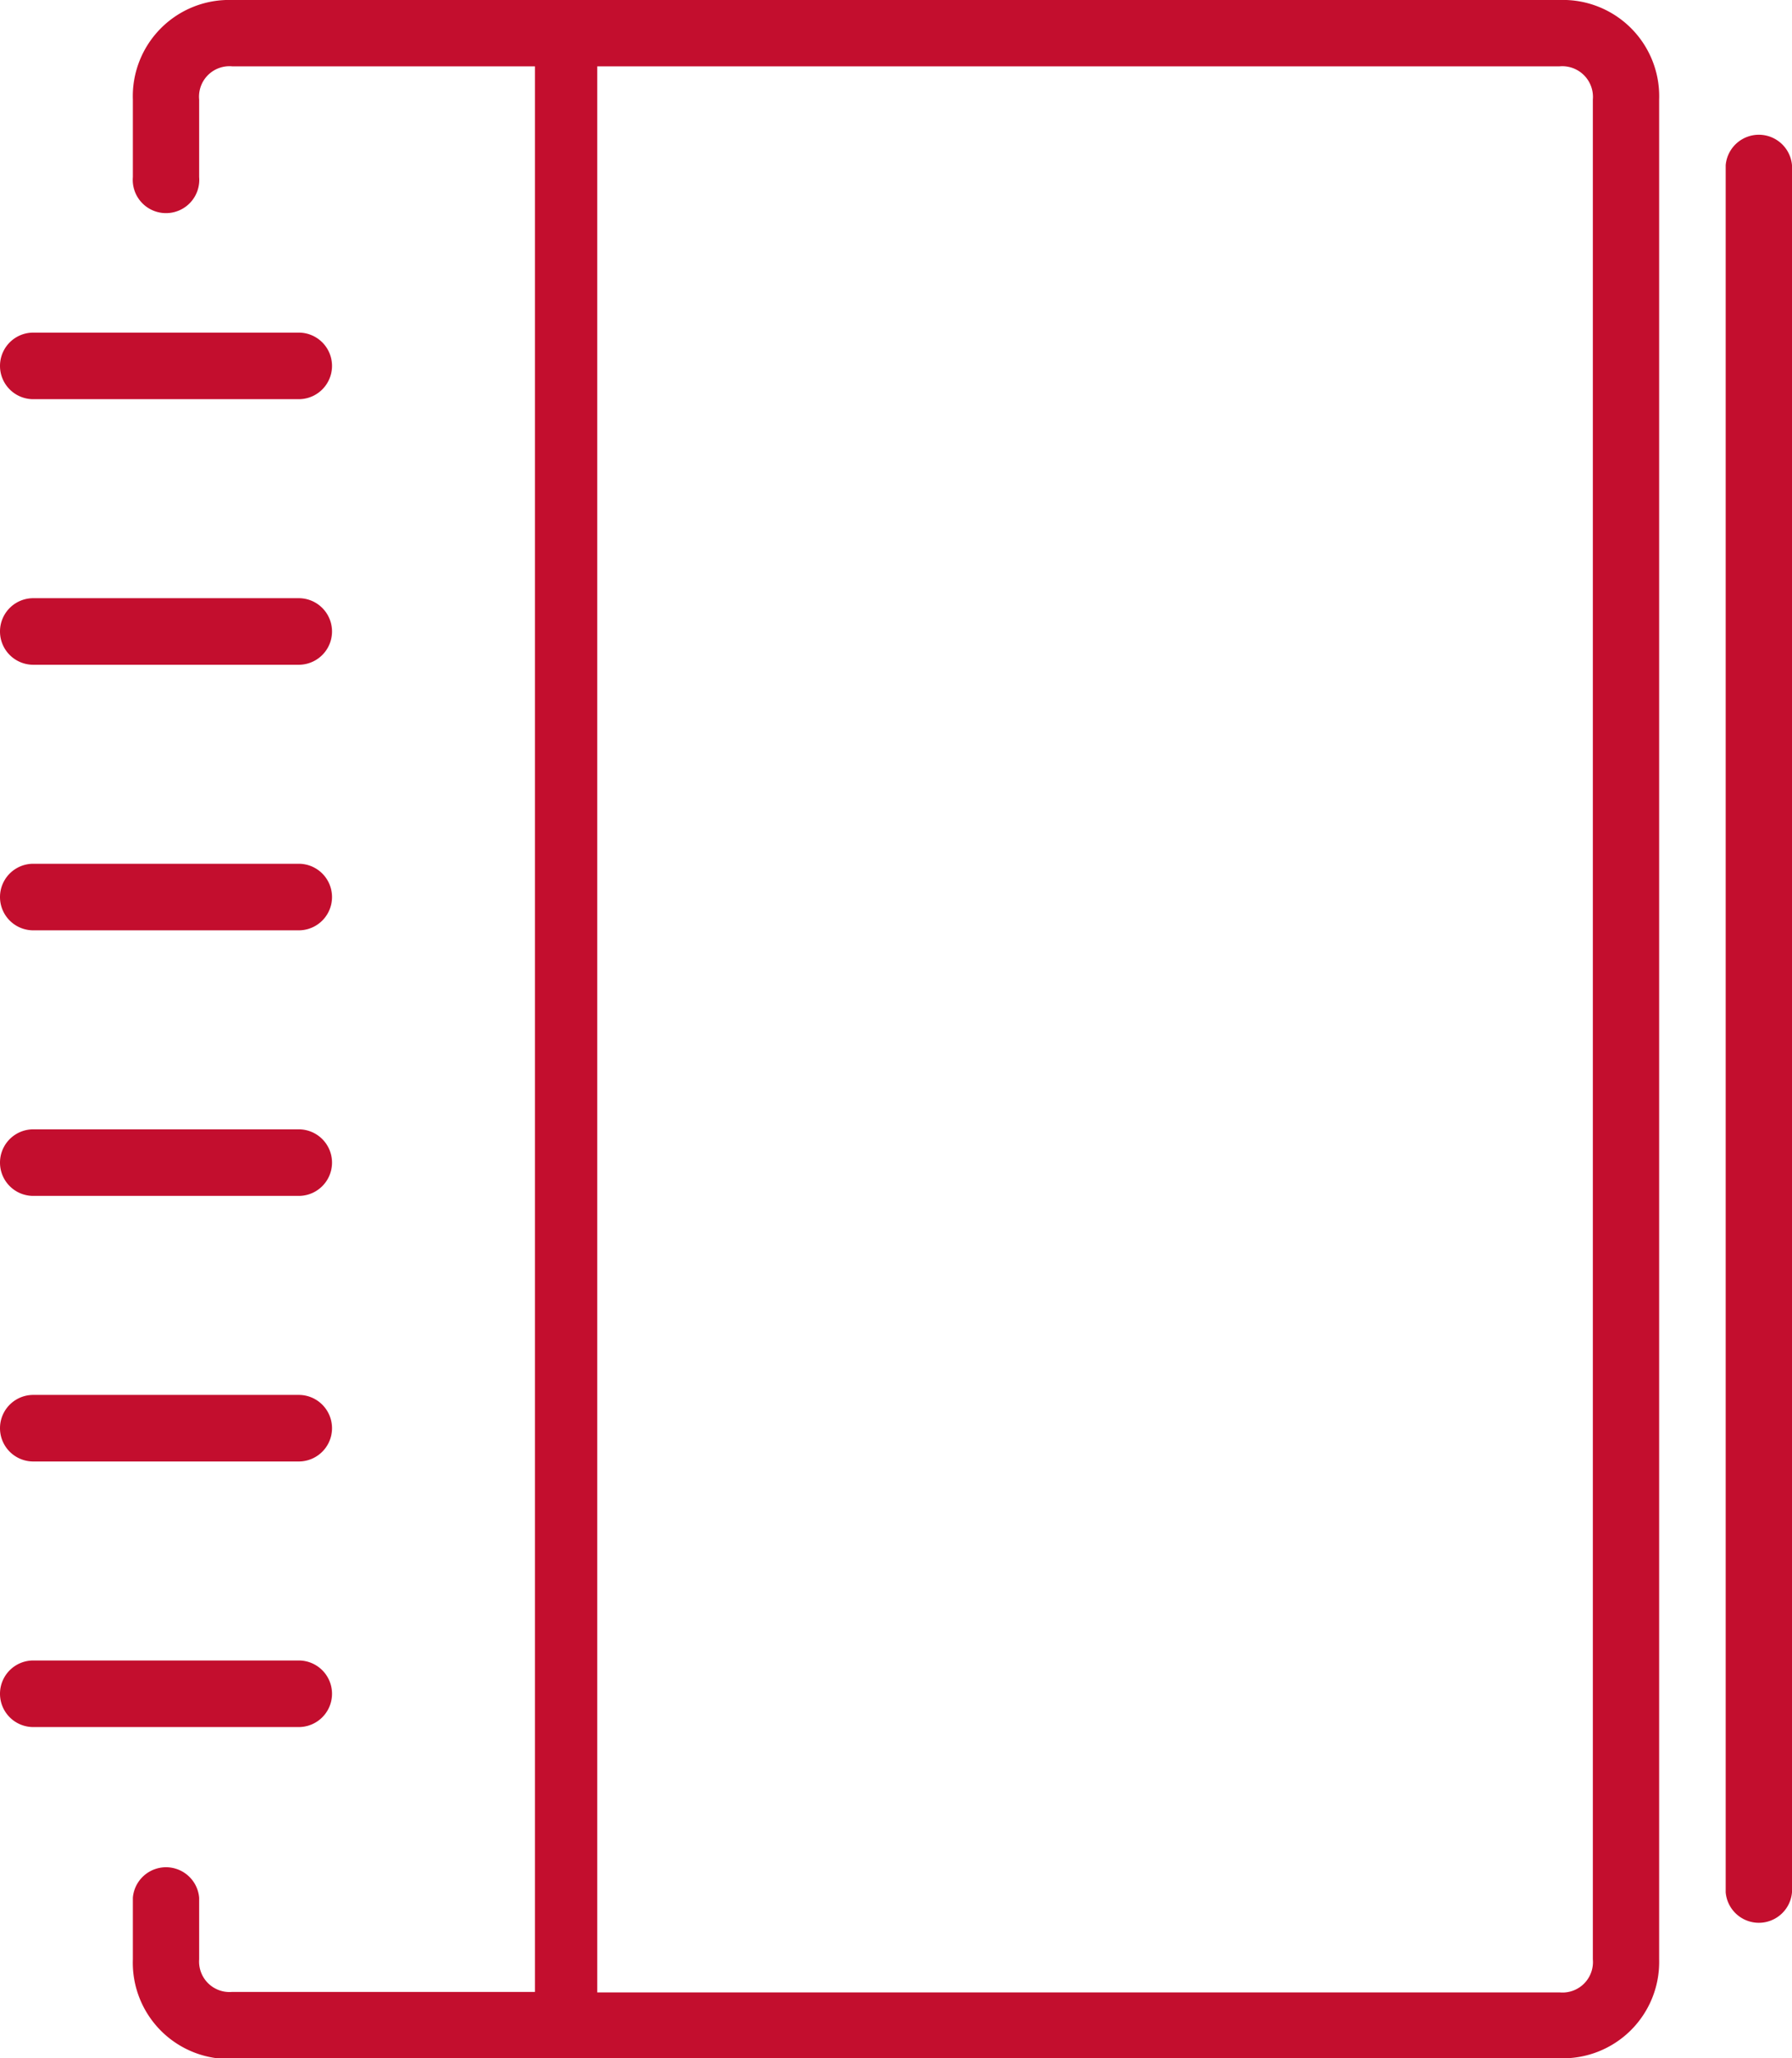 <svg xmlns="http://www.w3.org/2000/svg" viewBox="0 0 75.94 87.19"><defs><style>.cls-1{fill:#c30e2e;}</style></defs><g id="Layer_2" data-name="Layer 2"><g id="Layer_1-2" data-name="Layer 1"><path class="cls-1" d="M66.09,87.19A4.08,4.08,0,0,0,70.31,83V4.22A4.08,4.08,0,0,0,66.09,0H9.84A4.08,4.08,0,0,0,5.63,4.22V7.5a1.41,1.41,0,1,0,2.81,0V4.22a1.29,1.29,0,0,1,1.4-1.41H22.67V84.38H9.84A1.29,1.29,0,0,1,8.44,83V80.39a1.41,1.41,0,0,0-2.81,0V83a4.08,4.08,0,0,0,4.21,4.22ZM25.31,2.81H66.09A1.3,1.3,0,0,1,67.5,4.22V83a1.29,1.29,0,0,1-1.41,1.4H25.31V2.81ZM75.94,80.16V7a1.41,1.41,0,0,0-2.81,0V80.16a1.41,1.41,0,0,0,2.81,0Zm-74.53-52H12.66a1.41,1.41,0,0,0,0-2.82H1.41a1.41,1.41,0,1,0,0,2.82Zm0-11.25H12.66a1.41,1.41,0,0,0,0-2.82H1.41a1.41,1.41,0,0,0,0,2.82Zm0,22.5H12.66a1.41,1.41,0,0,0,0-2.82H1.41a1.41,1.41,0,1,0,0,2.82Zm0,22.5H12.66a1.41,1.41,0,0,0,0-2.82H1.41a1.41,1.41,0,1,0,0,2.82Zm0-11.25H12.66a1.41,1.41,0,0,0,0-2.82H1.41a1.41,1.41,0,1,0,0,2.82Zm0,22.5H12.66a1.41,1.41,0,0,0,0-2.82H1.41a1.41,1.41,0,1,0,0,2.82Z"/></g></g></svg>